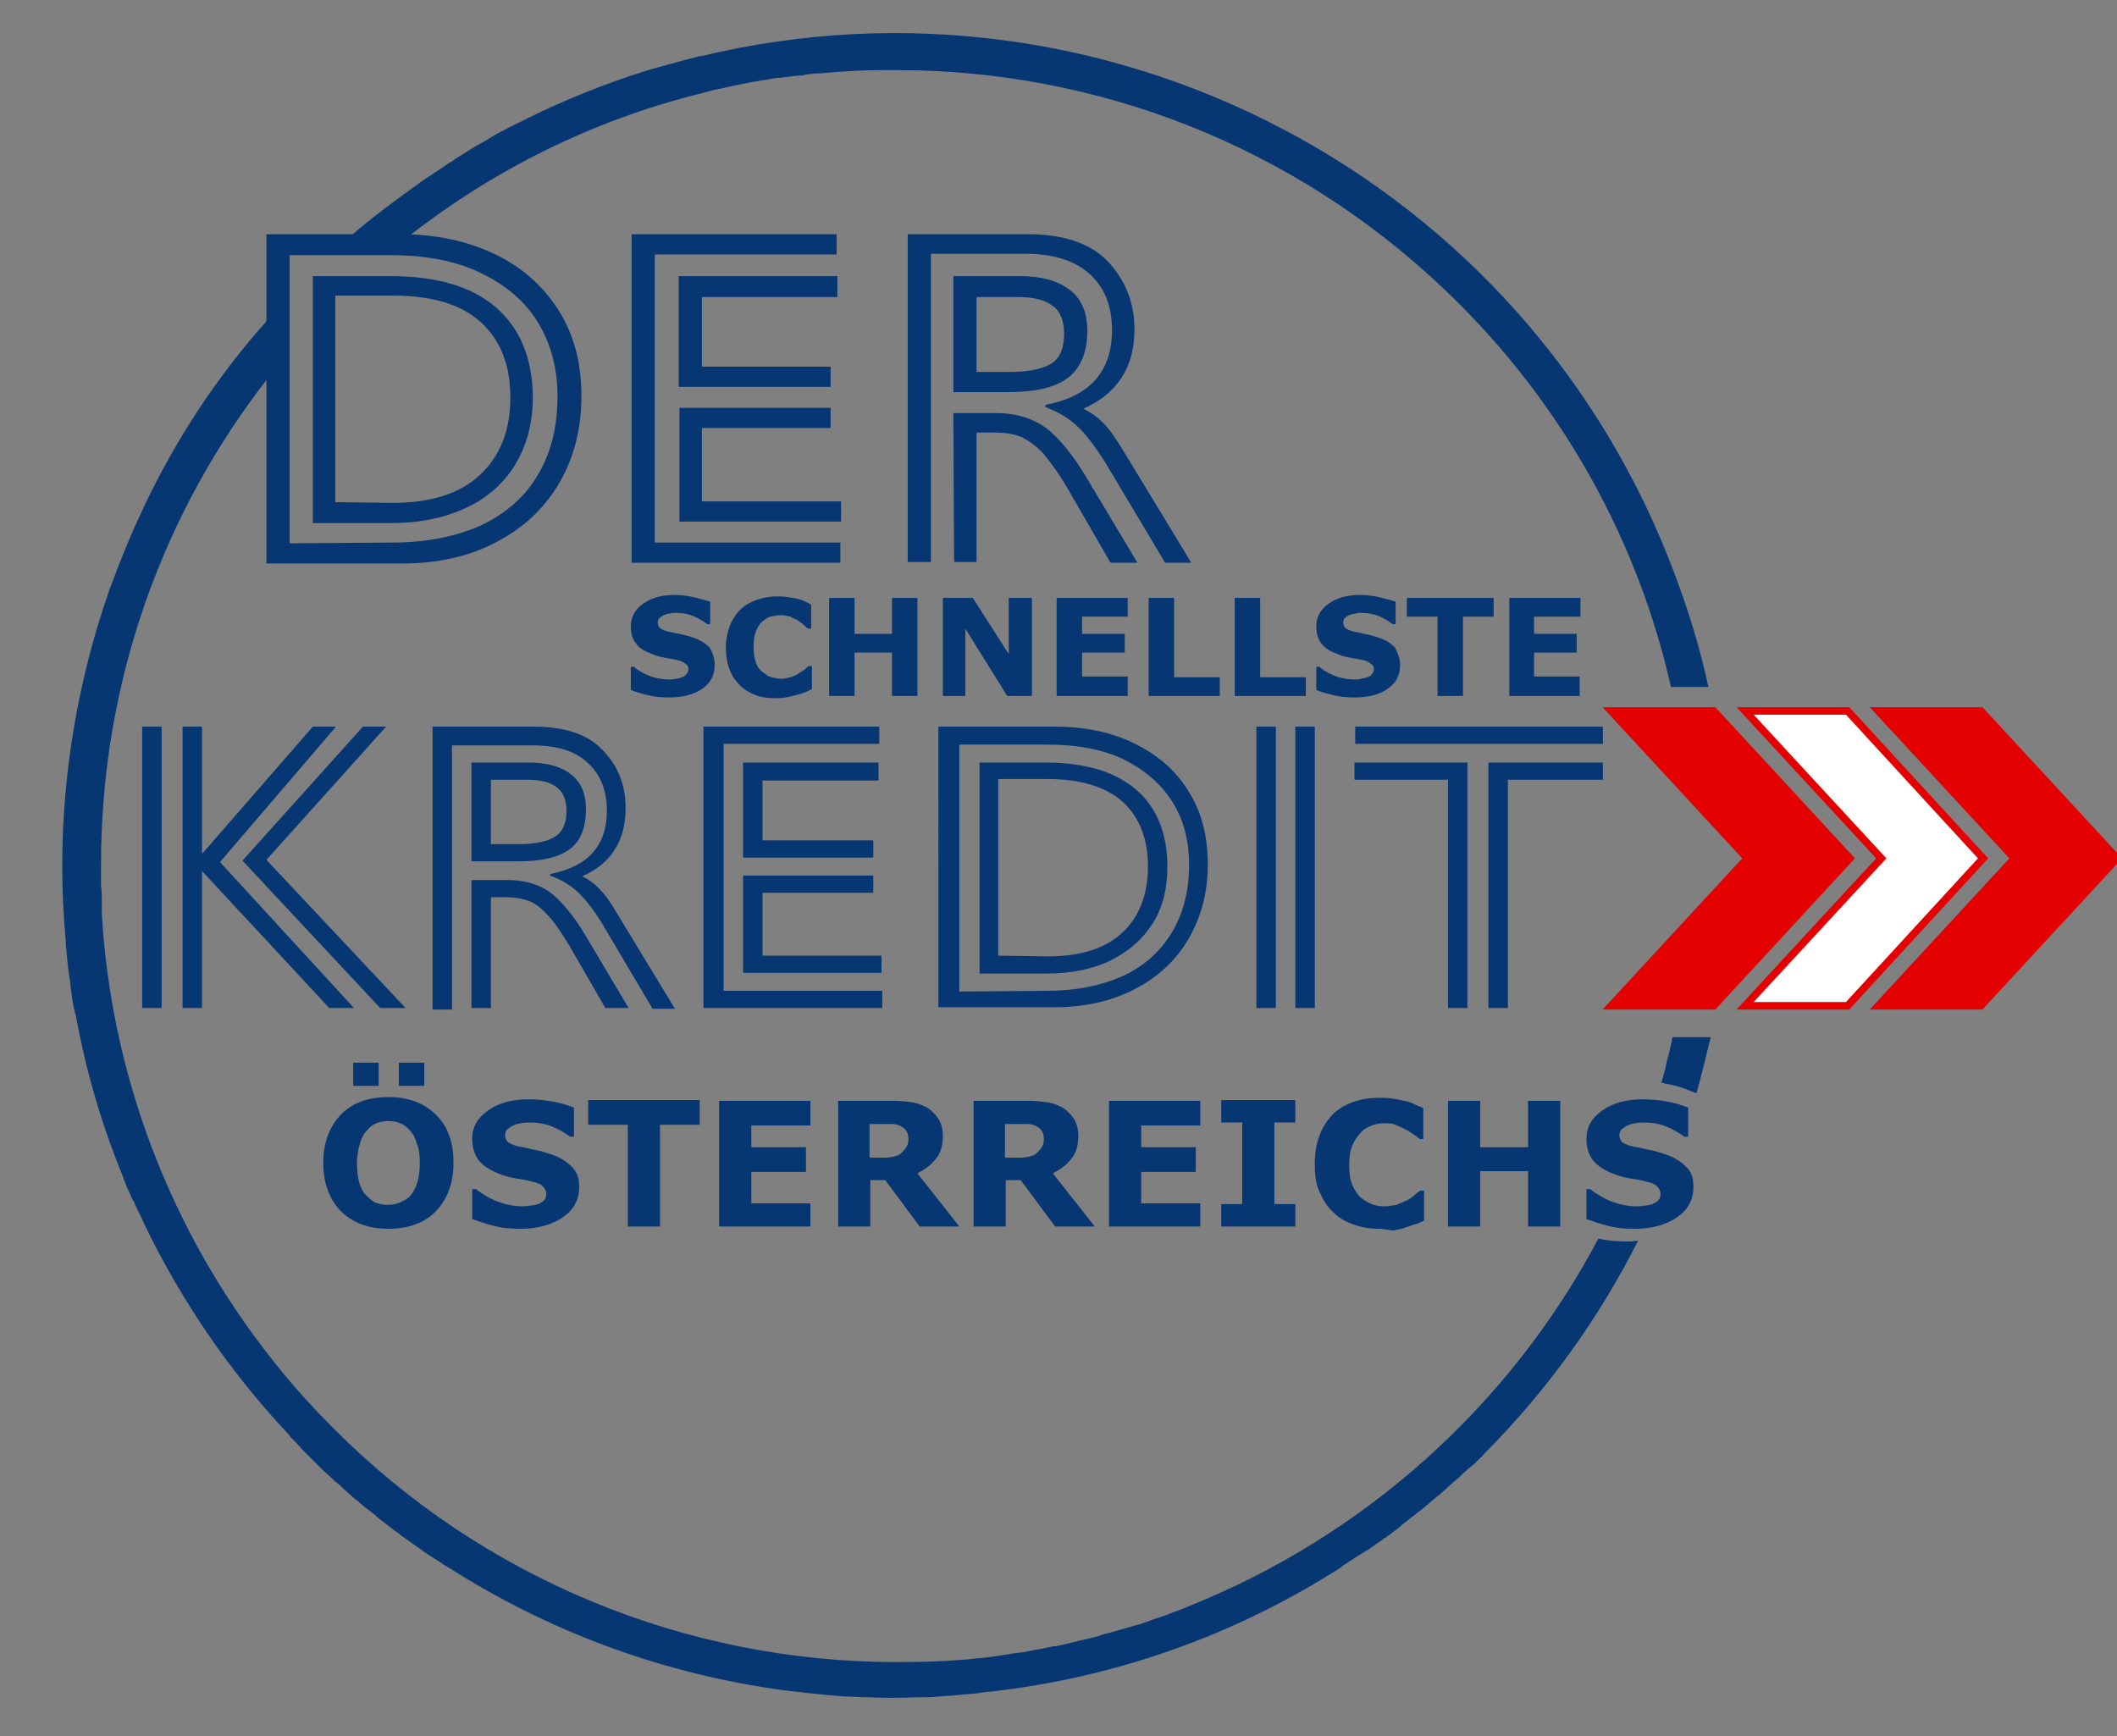 <?xml version="1.0" encoding="utf-8"?>
<!-- Generator: Adobe Illustrator 26.5.0, SVG Export Plug-In . SVG Version: 6.00 Build 0)  -->
<svg version="1.1" id="Ebene_1" xmlns="http://www.w3.org/2000/svg" xmlns:xlink="http://www.w3.org/1999/xlink" x="0px" y="0px"
	 viewBox="0 0 282.9 232" style="enable-background:new 0 0 282.9 232;" xml:space="preserve">
<rect x="0" y="0" width="282.9" height="232" fill="#808080" stroke="none"/>
<style type="text/css">
	.st0{enable-background:new    ;}
	.st1{fill:#063773;}
	.st2{fill:#E40000;stroke:#E40000;stroke-miterlimit:10;}
	.st3{fill:#FFFFFF;stroke:#E40000;stroke-miterlimit:10;}
</style>
<g>
	<g class="st0">
		<path class="st1" d="M35.6,31.3h18c4.6,0,8.8,0.9,12.4,2.6c3.6,1.7,6.5,4.2,8.6,7.5s3.1,7.1,3.1,11.5s-1,8.3-3,11.7
			c-2,3.4-4.8,6-8.5,7.9c-3.6,1.9-7.8,2.8-12.5,2.8H35.6V31.3z M52.4,72.5c4.6,0,8.5-0.8,11.9-2.3c3.3-1.6,5.9-3.8,7.6-6.8
			c1.8-3,2.6-6.5,2.6-10.5c0-3.7-0.9-7-2.6-9.8c-1.7-2.8-4.3-5-7.6-6.6s-7.3-2.4-12-2.4H38.7v38.5L52.4,72.5L52.4,72.5z M41.8,36.9
			h10.4c6.2,0,10.9,1.4,14.1,4.2c3.2,2.8,4.9,6.8,4.9,12.1c0,3.3-0.8,6.3-2.3,8.8s-3.7,4.5-6.5,5.8c-2.9,1.4-6.3,2.1-10.2,2.1H41.8
			V36.9z M52.5,67.2c5,0,8.9-1.2,11.6-3.7s4.1-5.9,4.1-10.4c0-4.3-1.3-7.6-3.9-10c-2.6-2.4-6.5-3.6-11.8-3.6h-7.7v27.6L52.5,67.2
			L52.5,67.2z"/>
		<path class="st1" d="M84.4,31.3h27.4V34H87.5v38.5h24.8v2.7H84.4V31.3z M90.7,36.9h21.2v2.8H93.8V49H111v2.7H90.7L90.7,36.9
			L90.7,36.9z M90.7,54.5H111v2.7H93.8V67h18.6v2.7H90.8V54.5H90.7z"/>
		<path class="st1" d="M121.2,31.3h16.2c4.7,0,8.3,1.2,10.6,3.6s3.6,5.4,3.6,9.1c0,5.1-2.3,8.6-6.8,10.6c1.1,0.6,2.1,1.3,2.8,2.1
			c0.8,0.8,1.7,2.2,2.8,4l8.8,14.5h-3.5l-8-13.4c-1.4-2.2-2.6-3.8-3.8-4.9s-2.6-1.9-4.2-2.5v-0.3c5.9-1.1,8.9-4.4,8.9-10
			c0-3.2-1-5.7-3-7.5s-4.9-2.7-8.7-2.7h-12.5v41.2h-3.1V31.3H121.2z M127.4,36.9h9c2.7,0,4.9,0.6,6.5,1.8s2.4,3,2.4,5.5
			c0,2.9-0.9,5-2.6,6.3c-1.7,1.3-4.4,1.9-8.1,1.9h-7.2L127.4,36.9L127.4,36.9z M127.4,55.2h5.7c2.7,0,4.9,0.7,6.7,2
			c1.8,1.4,3.6,3.6,5.5,6.8l6.7,11.2h-3.6l-5.6-9.7c-1.2-2.1-2.4-3.7-3.3-4.8c-1-1.1-2-1.8-3-2.3c-1-0.4-2.2-0.6-3.5-0.6h-2.5v17.3
			h-3L127.4,55.2L127.4,55.2z M134.9,49.7c2.3,0,4.1-0.3,5.4-1c1.3-0.7,1.9-2.1,1.9-4.1c0-1.7-0.5-3-1.5-3.7c-1-0.8-2.5-1.2-4.5-1.2
			h-5.7v10H134.9z"/>
	</g>
	<g class="st0">
		<path class="st1" d="M19,97.1h2.6v37.6H19V97.1z M24.4,97.1H27v17l14.8-17h3.1l-15.5,18.1l17.9,19.5H44l-17-18.3v18.3h-2.6V97.1z
			 M32.4,115l16.1-17.9h3.1l-16,17.8l18.6,19.8h-3.4L32.4,115z"/>
		<path class="st1" d="M57.6,97.1h13.8c4,0,7.1,1,9.1,3.1c2,2,3.1,4.6,3.1,7.8c0,4.3-1.9,7.4-5.8,9.1c1,0.5,1.8,1.1,2.4,1.8
			c0.7,0.7,1.5,1.8,2.4,3.4l7.6,12.5h-3l-6.8-11.5c-1.2-1.9-2.3-3.3-3.3-4.2s-2.2-1.6-3.6-2.1v-0.2c5.1-1,7.6-3.8,7.6-8.5
			c0-2.7-0.9-4.9-2.6-6.4c-1.7-1.6-4.2-2.3-7.4-2.3H60.4v35.3h-2.6V97.1H57.6z M63,101.9h7.7c2.3,0,4.2,0.5,5.5,1.5
			c1.4,1,2.1,2.6,2.1,4.7c0,2.5-0.7,4.3-2.2,5.4s-3.8,1.6-6.9,1.6H63V101.9z M63,117.6h4.9c2.3,0,4.2,0.6,5.7,1.7
			c1.5,1.2,3.1,3.1,4.7,5.8l5.7,9.6h-3.1l-4.8-8.3c-1.1-1.8-2-3.2-2.9-4.1c-0.8-0.9-1.7-1.6-2.5-1.9c-0.8-0.3-1.9-0.5-3-0.5h-2.1
			v14.8H63V117.6z M69.4,112.8c2,0,3.5-0.3,4.6-0.9s1.7-1.8,1.7-3.5c0-1.5-0.4-2.5-1.3-3.2c-0.9-0.7-2.2-1-3.9-1h-4.9v8.6H69.4z"/>
		<path class="st1" d="M94,97.1h23.5v2.3H96.7v33h21.2v2.3H94V97.1z M99.3,101.9h18.1v2.4h-15.5v8h14.8v2.3H99.3L99.3,101.9
			L99.3,101.9z M99.3,117h17.4v2.3h-14.8v8.4h15.9v2.3H99.3L99.3,117L99.3,117z"/>
		<path class="st1" d="M125.5,97.1h15.4c4,0,7.5,0.7,10.6,2.2s5.6,3.6,7.3,6.4c1.8,2.8,2.6,6.1,2.6,9.8c0,3.8-0.9,7.1-2.6,10
			s-4.1,5.1-7.2,6.7c-3.1,1.6-6.7,2.4-10.7,2.4h-15.5V97.1H125.5z M139.9,132.4c3.9,0,7.3-0.7,10.2-2c2.8-1.3,5-3.3,6.5-5.8
			c1.5-2.5,2.3-5.5,2.3-9c0-3.2-0.7-6-2.2-8.4c-1.5-2.4-3.7-4.3-6.5-5.7c-2.9-1.4-6.3-2-10.3-2h-11.7v33L139.9,132.4L139.9,132.4z
			 M130.8,101.9h8.9c5.3,0,9.3,1.2,12.1,3.6s4.2,5.9,4.2,10.3c0,2.9-0.6,5.4-1.9,7.5c-1.3,2.1-3.2,3.8-5.6,5
			c-2.4,1.2-5.4,1.8-8.7,1.8h-8.9v-28.2H130.8z M140,127.8c4.3,0,7.6-1,9.9-3.1c2.3-2.1,3.5-5.1,3.5-8.9c0-3.7-1.1-6.5-3.3-8.6
			c-2.2-2-5.6-3.1-10.1-3.1h-6.6v23.6L140,127.8L140,127.8z"/>
		<path class="st1" d="M167.9,97.1h2.6v37.6h-2.6V97.1z M173.1,97.1h2.6v37.6h-2.6V97.1z"/>
		<path class="st1" d="M181.1,97.1h33.1v2.3h-33.1V97.1z M193.5,104.2H181v-2.3h15.1v32.8h-2.6V104.2z M198.9,101.9h15.3v2.3h-12.7
			v30.5h-2.6L198.9,101.9L198.9,101.9z"/>
	</g>
	<g>
		<polygon class="st2" points="229,134.4 215.3,134.4 233.5,114.7 215.3,95 229,95 247.2,114.7 		"/>
		<polygon class="st3" points="246.9,134.4 233.2,134.4 251.4,114.7 233.2,95 246.9,95 265,114.7 		"/>
		<polygon class="st2" points="264.7,134.4 251,134.4 269.2,114.7 251,95 264.7,95 282.9,114.7 		"/>
	</g>
	<g class="st0">
		<path class="st1" d="M95.5,88.9c0,1.3-0.5,2.3-1.6,3.1c-1.1,0.8-2.6,1.2-4.5,1.2c-1.1,0-2-0.1-2.8-0.3c-0.8-0.2-1.6-0.4-2.3-0.7
			v-3.1h0.4c0.7,0.6,1.5,1,2.3,1.3c0.9,0.3,1.7,0.4,2.5,0.4c0.2,0,0.5,0,0.8-0.1c0.3,0,0.6-0.1,0.8-0.2c0.3-0.1,0.5-0.2,0.6-0.4
			c0.2-0.2,0.3-0.4,0.3-0.7c0-0.3-0.1-0.5-0.4-0.7c-0.2-0.2-0.6-0.4-1.1-0.5s-1-0.2-1.6-0.3c-0.5-0.1-1.1-0.2-1.5-0.4
			c-1.1-0.4-1.9-0.8-2.4-1.5c-0.5-0.6-0.7-1.4-0.7-2.3c0-1.2,0.5-2.2,1.6-3s2.5-1.2,4.2-1.2c0.9,0,1.7,0.1,2.6,0.3
			c0.8,0.2,1.6,0.4,2.2,0.6v3h-0.4c-0.5-0.4-1.2-0.8-1.9-1.1c-0.8-0.3-1.5-0.4-2.3-0.4c-0.3,0-0.6,0-0.8,0.1c-0.3,0-0.5,0.1-0.8,0.2
			c-0.2,0.1-0.4,0.2-0.6,0.4c-0.2,0.2-0.2,0.4-0.2,0.6c0,0.3,0.1,0.6,0.4,0.8s0.8,0.4,1.5,0.5c0.5,0.1,0.9,0.2,1.4,0.3
			c0.4,0.1,0.9,0.2,1.4,0.4c1,0.3,1.7,0.8,2.2,1.3C95.3,87.3,95.5,88,95.5,88.9z"/>
		<path class="st1" d="M103.7,93.3c-1,0-1.9-0.1-2.7-0.4s-1.5-0.7-2.1-1.3c-0.6-0.6-1.1-1.3-1.4-2.1s-0.5-1.8-0.5-3
			c0-1,0.2-2,0.5-2.8s0.8-1.6,1.4-2.2c0.6-0.6,1.3-1,2.1-1.3s1.8-0.5,2.8-0.5c0.6,0,1,0,1.5,0.1c0.4,0.1,0.9,0.1,1.2,0.2
			c0.4,0.1,0.8,0.2,1.1,0.4c0.3,0.1,0.6,0.3,0.8,0.4V84H108c-0.2-0.1-0.4-0.3-0.6-0.5c-0.2-0.2-0.5-0.4-0.8-0.6s-0.7-0.3-1-0.5
			c-0.4-0.1-0.8-0.2-1.2-0.2c-0.5,0-0.9,0.1-1.4,0.2s-0.8,0.4-1.2,0.7c-0.3,0.3-0.6,0.8-0.8,1.3s-0.3,1.2-0.3,2s0.1,1.5,0.3,2.1
			s0.5,1,0.9,1.3s0.8,0.6,1.2,0.7s0.9,0.2,1.3,0.2c0.4,0,0.8-0.1,1.2-0.2s0.8-0.3,1.1-0.5s0.6-0.4,0.8-0.5c0.2-0.2,0.4-0.4,0.6-0.5
			h0.4v3.1c-0.3,0.1-0.6,0.3-0.9,0.4s-0.6,0.2-0.9,0.3c-0.4,0.1-0.8,0.2-1.2,0.3S104.4,93.3,103.7,93.3z"/>
		<path class="st1" d="M122.6,93h-3.4v-5.8h-5V93h-3.4V79.9h3.4v4.8h5v-4.8h3.4V93z"/>
		<path class="st1" d="M137.9,93h-3.3l-5.6-9v9h-3V79.9h4l4.8,7.5v-7.5h3.1L137.9,93L137.9,93z"/>
		<path class="st1" d="M150.7,93h-9.5V79.9h9.5v2.5h-6.1v2.3h5.7v2.5h-5.7v3.2h6.1V93z"/>
		<path class="st1" d="M163,93h-9.5V79.9h3.4v10.6h6.1V93z"/>
		<path class="st1" d="M174.5,93H165V79.9h3.4v10.6h6.1V93z"/>
		<path class="st1" d="M187.1,88.9c0,1.3-0.5,2.3-1.6,3.1c-1.1,0.8-2.6,1.2-4.5,1.2c-1.1,0-2-0.1-2.8-0.3c-0.8-0.2-1.6-0.4-2.3-0.7
			v-3.1h0.4c0.7,0.6,1.5,1,2.3,1.3c0.9,0.3,1.7,0.4,2.5,0.4c0.2,0,0.5,0,0.8-0.1s0.6-0.1,0.8-0.2c0.3-0.1,0.5-0.2,0.6-0.4
			c0.2-0.2,0.3-0.4,0.3-0.7c0-0.3-0.1-0.5-0.4-0.7c-0.2-0.2-0.6-0.4-1.1-0.5s-1-0.2-1.6-0.3c-0.5-0.1-1.1-0.2-1.5-0.4
			c-1.1-0.4-1.9-0.8-2.4-1.5c-0.5-0.6-0.7-1.4-0.7-2.3c0-1.2,0.5-2.2,1.6-3s2.5-1.2,4.2-1.2c0.9,0,1.7,0.1,2.6,0.3
			c0.8,0.2,1.6,0.4,2.2,0.6v3h-0.4c-0.5-0.4-1.2-0.8-1.9-1.1c-0.8-0.3-1.5-0.4-2.3-0.4c-0.3,0-0.6,0-0.8,0.1c-0.3,0-0.5,0.1-0.8,0.2
			c-0.2,0.1-0.4,0.2-0.6,0.4s-0.2,0.4-0.2,0.6c0,0.3,0.1,0.6,0.4,0.8c0.3,0.2,0.8,0.4,1.5,0.5c0.5,0.1,0.9,0.2,1.4,0.3
			c0.4,0.1,0.9,0.2,1.4,0.4c1,0.3,1.7,0.8,2.2,1.3C186.8,87.3,187.1,88,187.1,88.9z"/>
		<path class="st1" d="M199.6,82.4h-4.1V93h-3.4V82.4H188v-2.5h11.6V82.4z"/>
		<path class="st1" d="M211.2,93h-9.5V79.9h9.5v2.5H205v2.3h5.7v2.5H205v3.2h6.1V93H211.2z"/>
	</g>
	<g class="st0">
		<path class="st1" d="M60.6,155.4c0,2.7-0.8,4.8-2.3,6.4c-1.5,1.6-3.7,2.4-6.4,2.4s-4.8-0.8-6.4-2.4c-1.5-1.6-2.3-3.7-2.3-6.4
			s0.8-4.8,2.3-6.4s3.7-2.4,6.4-2.4s4.8,0.8,6.4,2.4S60.6,152.7,60.6,155.4z M50.6,145.1h-3.4V142h3.4V145.1z M54.9,159.7
			c0.4-0.5,0.7-1.1,0.9-1.8s0.3-1.5,0.3-2.5s-0.1-1.9-0.4-2.6c-0.2-0.7-0.5-1.3-0.9-1.7c-0.4-0.5-0.8-0.8-1.3-1s-1-0.3-1.6-0.3
			s-1.1,0.1-1.6,0.3s-0.9,0.5-1.3,1c-0.4,0.4-0.7,1-0.9,1.7s-0.4,1.6-0.4,2.6s0.1,1.9,0.3,2.6s0.5,1.3,0.9,1.7s0.8,0.8,1.3,1
			s1,0.3,1.6,0.3s1.1-0.1,1.6-0.3S54.5,160.2,54.9,159.7z M56.7,145.1h-3.4V142h3.4V145.1z"/>
		<path class="st1" d="M77.4,158.6c0,1.7-0.7,3-2.1,4s-3.3,1.6-5.7,1.6c-1.4,0-2.6-0.1-3.6-0.4c-1-0.2-2-0.6-2.9-0.9v-4h0.5
			c0.9,0.7,1.9,1.3,3,1.7s2.2,0.6,3.2,0.6c0.3,0,0.6,0,1-0.1c0.4,0,0.8-0.1,1.1-0.2c0.3-0.1,0.6-0.3,0.8-0.5s0.3-0.5,0.3-0.9
			s-0.2-0.7-0.5-1s-0.8-0.5-1.4-0.6c-0.6-0.2-1.3-0.3-2-0.4c-0.7-0.1-1.4-0.3-2-0.5c-1.4-0.5-2.4-1.1-3.1-1.9
			c-0.6-0.8-0.9-1.8-0.9-2.9c0-1.6,0.7-2.8,2.1-3.8s3.2-1.5,5.4-1.5c1.1,0,2.2,0.1,3.3,0.3s2,0.5,2.8,0.8v3.9h-0.5
			c-0.7-0.5-1.5-1-2.5-1.4s-2-0.5-3-0.5c-0.4,0-0.7,0-1.1,0.1s-0.7,0.1-1,0.3c-0.3,0.1-0.5,0.3-0.8,0.5c-0.2,0.2-0.3,0.5-0.3,0.8
			c0,0.4,0.2,0.8,0.5,1s1,0.5,1.9,0.6c0.6,0.1,1.2,0.3,1.8,0.4c0.6,0.1,1.2,0.3,1.8,0.5c1.3,0.4,2.2,1,2.9,1.7
			S77.4,157.4,77.4,158.6z"/>
		<path class="st1" d="M93.5,150.3h-5.3v13.6h-4.3v-13.6h-5.3V147h14.9L93.5,150.3L93.5,150.3z"/>
		<path class="st1" d="M108.3,163.9H96.1v-16.8h12.2v3.3h-7.9v2.9h7.3v3.3h-7.3v4.2h7.9V163.9z"/>
		<path class="st1" d="M128.2,163.9h-5.3l-4.6-6.2h-2v6.2H112v-16.8h7.3c1,0,1.9,0.1,2.6,0.2c0.7,0.1,1.4,0.4,2,0.7
			c0.6,0.4,1.1,0.9,1.5,1.5s0.6,1.4,0.6,2.3c0,1.2-0.3,2.3-0.9,3c-0.6,0.8-1.4,1.4-2.5,2L128.2,163.9z M121.4,152.2
			c0-0.4-0.1-0.8-0.3-1.1s-0.5-0.5-0.9-0.7c-0.3-0.1-0.6-0.2-1-0.2s-0.8,0-1.4,0h-1.6v4.5h1.3c0.7,0,1.3,0,1.7-0.1
			c0.5-0.1,0.9-0.2,1.2-0.5c0.3-0.2,0.5-0.5,0.7-0.8C121.3,153,121.4,152.7,121.4,152.2z"/>
		<path class="st1" d="M146.3,163.9H141l-4.6-6.2h-2v6.2h-4.3v-16.8h7.3c1,0,1.8,0.1,2.6,0.2c0.7,0.1,1.4,0.4,2,0.7
			c0.6,0.4,1.1,0.9,1.5,1.5s0.6,1.4,0.6,2.3c0,1.2-0.3,2.3-0.9,3c-0.6,0.8-1.4,1.4-2.5,2L146.3,163.9z M139.5,152.2
			c0-0.4-0.1-0.8-0.3-1.1s-0.5-0.5-0.9-0.7c-0.3-0.1-0.6-0.2-1-0.2s-0.8,0-1.4,0h-1.6v4.5h1.3c0.7,0,1.3,0,1.7-0.1
			c0.5-0.1,0.9-0.2,1.2-0.5c0.3-0.2,0.5-0.5,0.7-0.8S139.5,152.7,139.5,152.2z"/>
		<path class="st1" d="M160.4,163.9h-12.2v-16.8h12.2v3.3h-7.9v2.9h7.3v3.3h-7.3v4.2h7.9V163.9z"/>
		<path class="st1" d="M173.1,163.9h-9.9v-3h2.8V150h-2.8v-3h9.9v3h-2.8v10.9h2.8V163.9z"/>
		<path class="st1" d="M184.3,164.2c-1.3,0-2.4-0.2-3.5-0.6c-1.1-0.4-2-0.9-2.7-1.7c-0.8-0.7-1.3-1.6-1.8-2.7s-0.6-2.4-0.6-3.8
			c0-1.3,0.2-2.5,0.6-3.6s1-2,1.7-2.8c0.7-0.7,1.6-1.3,2.7-1.7s2.3-0.6,3.5-0.6c0.7,0,1.3,0,1.9,0.1s1.1,0.2,1.6,0.3s1,0.3,1.4,0.5
			s0.8,0.3,1.1,0.5v4.1h-0.5c-0.2-0.2-0.5-0.4-0.8-0.6c-0.3-0.2-0.7-0.5-1.1-0.7s-0.9-0.4-1.3-0.6c-0.5-0.2-1-0.2-1.5-0.2
			c-0.6,0-1.2,0.1-1.7,0.3s-1.1,0.5-1.5,1c-0.4,0.4-0.8,1-1.1,1.7s-0.4,1.6-0.4,2.6c0,1.1,0.1,1.9,0.4,2.6s0.7,1.3,1.1,1.7
			c0.5,0.4,1,0.7,1.5,0.9s1.1,0.3,1.7,0.3c0.5,0,1-0.1,1.6-0.2c0.5-0.2,1-0.4,1.4-0.6c0.4-0.2,0.7-0.4,1-0.7
			c0.3-0.2,0.6-0.5,0.8-0.6h0.5v4c-0.4,0.2-0.8,0.4-1.2,0.5s-0.8,0.3-1.2,0.4c-0.5,0.2-1.1,0.3-1.5,0.4S185.1,164.2,184.3,164.2z"/>
		<path class="st1" d="M208.5,163.9h-4.3v-7.4h-6.4v7.4h-4.3v-16.8h4.3v6.2h6.4v-6.2h4.3V163.9z"/>
		<path class="st1" d="M226.3,158.6c0,1.7-0.7,3-2.1,4s-3.3,1.6-5.7,1.6c-1.4,0-2.6-0.1-3.6-0.4c-1-0.2-2-0.6-2.9-0.9v-4h0.5
			c0.9,0.7,1.9,1.3,3,1.7s2.2,0.6,3.2,0.6c0.3,0,0.6,0,1-0.1c0.4,0,0.8-0.1,1.1-0.2c0.3-0.1,0.6-0.3,0.8-0.5s0.3-0.5,0.3-0.9
			s-0.2-0.7-0.5-1s-0.8-0.5-1.4-0.6c-0.6-0.2-1.3-0.3-2-0.4c-0.7-0.1-1.4-0.3-2-0.5c-1.4-0.5-2.4-1.1-3.1-1.9
			c-0.6-0.8-0.9-1.8-0.9-2.9c0-1.6,0.7-2.8,2.1-3.8s3.2-1.5,5.4-1.5c1.1,0,2.2,0.1,3.3,0.3c1.1,0.2,2,0.5,2.8,0.8v3.9h-0.5
			c-0.7-0.5-1.5-1-2.5-1.4s-2-0.5-3-0.5c-0.4,0-0.7,0-1.1,0.1s-0.7,0.1-1,0.3c-0.3,0.1-0.5,0.3-0.8,0.5c-0.2,0.2-0.3,0.5-0.3,0.8
			c0,0.4,0.2,0.8,0.5,1s1,0.5,1.9,0.6c0.6,0.1,1.2,0.3,1.8,0.4c0.6,0.1,1.2,0.3,1.8,0.5c1.3,0.4,2.2,1,2.9,1.7
			C226,156.5,226.3,157.4,226.3,158.6z"/>
	</g>
	<path class="st1" d="M223.5,138.6c-0.1,0.3-0.1,0.7-0.2,1c-0.2,1-0.5,1.9-0.7,2.9c-0.1,0.5-0.3,1.1-0.4,1.6
		c-0.1,0.2-0.1,0.4-0.2,0.6c0.2,0,0.3,0,0.5,0.1c1.2,0.2,2.3,0.5,3.2,0.9l1,0.4c0.7-2.5,1.3-5,1.9-7.5H223.5z"/>
	<g>
		<path class="st1" d="M217.7,165.9c-1.5,0-2.9-0.1-4.1-0.4c-11.8,22.3-31.3,39.8-54.9,49.2c-0.1,0-0.2,0.1-0.2,0.1
			c-0.7,0.3-1.4,0.5-2.1,0.8c-0.2,0.1-0.3,0.1-0.5,0.2c-0.6,0.2-1.2,0.4-1.8,0.6c-0.3,0.1-0.5,0.2-0.8,0.3c-0.5,0.2-1.1,0.4-1.6,0.5
			c-0.3,0.1-0.6,0.2-1,0.3c-0.5,0.1-1,0.3-1.4,0.4c-0.4,0.1-0.7,0.2-1.1,0.3c-0.4,0.1-0.9,0.2-1.3,0.4c-0.4,0.1-0.8,0.2-1.2,0.3
			s-0.9,0.2-1.3,0.3c-0.4,0.1-0.8,0.2-1.2,0.3s-0.9,0.2-1.3,0.3c-0.4,0.1-0.8,0.2-1.2,0.2c-0.5,0.1-0.9,0.2-1.4,0.3
			c-0.4,0.1-0.7,0.1-1.1,0.2c-0.5,0.1-1.1,0.2-1.6,0.3c-0.3,0-0.6,0.1-0.9,0.1c-0.6,0.1-1.3,0.2-1.9,0.3c-0.2,0-0.4,0.1-0.6,0.1
			c-0.8,0.1-1.6,0.2-2.4,0.3c-0.1,0-0.1,0-0.2,0c-3.6,0.4-7.2,0.5-10.8,0.5c-28.2,0-55.3-11.2-75.2-31.2c-2.5-2.5-4.8-5-7-7.7l0,0
			c-13.9-16.9-22.3-37.7-23.9-59.6c0-0.1,0-0.2,0-0.3c-0.1-0.7-0.1-1.5-0.1-2.2c0-0.4,0-0.8,0-1.2c0-0.5,0-1-0.1-1.5
			c0-1,0-1.9,0-2.9l0,0c0-24.6,8.4-47.2,22.4-65.1v-7.8C28.8,50.5,23,59.4,18.5,69.3c-1.4,3-2.6,6.1-3.8,9.3l0,0
			c-5,14.2-7.2,29.5-6.1,44.9l0,0c0.1,0.8,0.1,1.6,0.2,2.4c0,0.2,0,0.3,0,0.5c0.1,0.6,0.1,1.2,0.2,1.9c0,0.4,0.1,0.7,0.1,1.1
			c0.1,0.4,0.1,0.9,0.2,1.3c0.1,0.5,0.1,1.1,0.2,1.6c0,0.3,0.1,0.5,0.1,0.8c0.1,0.7,0.2,1.4,0.4,2.1c0,0.1,0,0.2,0.1,0.3
			c1.3,7.2,3.3,14.2,6,20.9c0.1,0.2,0.1,0.3,0.2,0.5c0.2,0.5,0.4,1.1,0.6,1.6c0.2,0.4,0.3,0.7,0.5,1.1c0.1,0.3,0.3,0.7,0.5,1
			c0.3,0.6,0.5,1.2,0.8,1.7c0.1,0.1,0.1,0.3,0.2,0.4c0.1,0.2,0.2,0.5,0.3,0.7l0,0c5,10.4,11.5,19.9,19.3,28.2
			c0.1,0.1,0.2,0.2,0.3,0.4c0.5,0.5,1,1,1.5,1.6c0.2,0.2,0.4,0.4,0.6,0.6c0.4,0.4,0.9,0.9,1.3,1.3c0.3,0.3,0.5,0.5,0.8,0.8
			c0.4,0.4,0.8,0.7,1.2,1.1c0.3,0.3,0.6,0.6,0.9,0.8c0.4,0.3,0.7,0.7,1.1,1c0.3,0.3,0.7,0.6,1,0.9c0.4,0.3,0.7,0.6,1.1,0.9
			c0.3,0.3,0.7,0.6,1,0.8c0.4,0.3,0.8,0.6,1.1,0.9c0.3,0.3,0.6,0.5,1,0.8s0.8,0.6,1.3,1c0.3,0.2,0.6,0.4,0.8,0.6
			c0.5,0.4,1,0.7,1.4,1c0.2,0.2,0.5,0.3,0.7,0.5c0.6,0.4,1.1,0.8,1.7,1.2c0.2,0.1,0.3,0.2,0.5,0.3c0.7,0.4,1.3,0.9,2,1.3
			c0.1,0,0.1,0.1,0.2,0.1c13.2,8.4,28.4,14.2,45,16.4c2.6,0.3,5.2,0.6,7.9,0.8c0.1,0,0.2,0,0.2,0c0.8,0,1.7,0.1,2.5,0.1
			c0.1,0,0.1,0,0.2,0c2.3,0.1,4.7,0.1,7,0c0.3,0,0.7,0,1,0c0.5,0,1,0,1.5-0.1c0.6,0,1.1-0.1,1.7-0.1c0.4,0,0.8-0.1,1.1-0.1
			c0.7-0.1,1.4-0.1,2.1-0.2c0.2,0,0.5,0,0.7-0.1c16.3-1.6,32.5-6.9,47.1-16c0.5-0.3,1-0.6,1.5-1c0.3-0.2,0.6-0.4,0.9-0.6
			c0.6-0.4,1.2-0.8,1.9-1.2c0.2-0.1,0.3-0.2,0.5-0.3c0.7-0.5,1.3-0.9,2-1.4c0.1-0.1,0.2-0.2,0.3-0.2c0.7-0.5,1.4-1,2-1.5l0.1-0.1
			l0.1-0.1c0.8-0.6,1.5-1.2,2.3-1.8c0.1-0.1,0.2-0.2,0.3-0.2c0.7-0.6,1.4-1.2,2.1-1.8c0.1-0.1,0.3-0.2,0.4-0.3
			c0.7-0.6,1.3-1.2,2-1.8c0.2-0.1,0.3-0.3,0.5-0.4c0.6-0.6,1.2-1.2,1.9-1.7c0.2-0.2,0.4-0.3,0.5-0.5c0.3-0.3,0.7-0.6,1-1
			c0.1-0.1,0.3-0.3,0.4-0.4l0,0c8.2-8.3,15-17.8,20.2-28.1C218.5,165.8,218.1,165.9,217.7,165.9z"/>
		<path class="st1" d="M223.9,77L223.9,77C204.1,23.6,147.7-5.5,93.7,7.5c-0.1,0-0.1,0-0.2,0c-0.8,0.2-1.5,0.4-2.3,0.6
			c-0.2,0.1-0.5,0.1-0.7,0.2c-0.6,0.2-1.2,0.3-1.8,0.5c-0.5,0.1-1,0.3-1.5,0.4c-0.3,0.1-0.7,0.2-1,0.3c-5.4,1.7-10.6,3.8-15.7,6.3
			c-0.1,0-0.1,0.1-0.2,0.1c-0.7,0.4-1.5,0.7-2.2,1.1c-0.1,0.1-0.3,0.1-0.4,0.2c-0.7,0.4-1.4,0.7-2,1.1c-0.2,0.1-0.3,0.2-0.5,0.3
			c-0.6,0.4-1.3,0.7-1.9,1.1c-0.2,0.1-0.3,0.2-0.5,0.3c-0.6,0.4-1.3,0.8-1.9,1.2c-0.1,0.1-0.3,0.2-0.4,0.3c-0.7,0.4-1.3,0.8-2,1.3
			c-0.1,0.1-0.2,0.1-0.3,0.2c-0.7,0.5-1.4,0.9-2.1,1.4c0,0-0.1,0-0.1,0.1c-3.1,2.2-6.2,4.5-9.1,7h7.8C66,22.7,79,16.2,93.2,12.6l0,0
			c0.8-0.2,1.5-0.4,2.3-0.6c0.2,0,0.3-0.1,0.5-0.1c0.6-0.1,1.3-0.3,1.9-0.4c0.3-0.1,0.6-0.1,0.9-0.2c0.5-0.1,1-0.2,1.5-0.3
			c0.4-0.1,0.8-0.1,1.2-0.2s0.8-0.1,1.2-0.2c0.5-0.1,1-0.2,1.5-0.2c0.3,0,0.6-0.1,0.9-0.1c0.6-0.1,1.2-0.2,1.8-0.2
			c0.2,0,0.4,0,0.6-0.1c0.7-0.1,1.4-0.2,2-0.2c0.1,0,0.2,0,0.2,0c3.9-0.4,7.9-0.5,11.8-0.4c0.4,0,0.7,0,1.1,0
			c26.3,0.7,52.3,11.1,72.4,31.2c14.4,14.4,24,32.2,28.3,51.2h5C227.2,86.7,225.7,81.8,223.9,77z"/>
	</g>
</g>
</svg>
